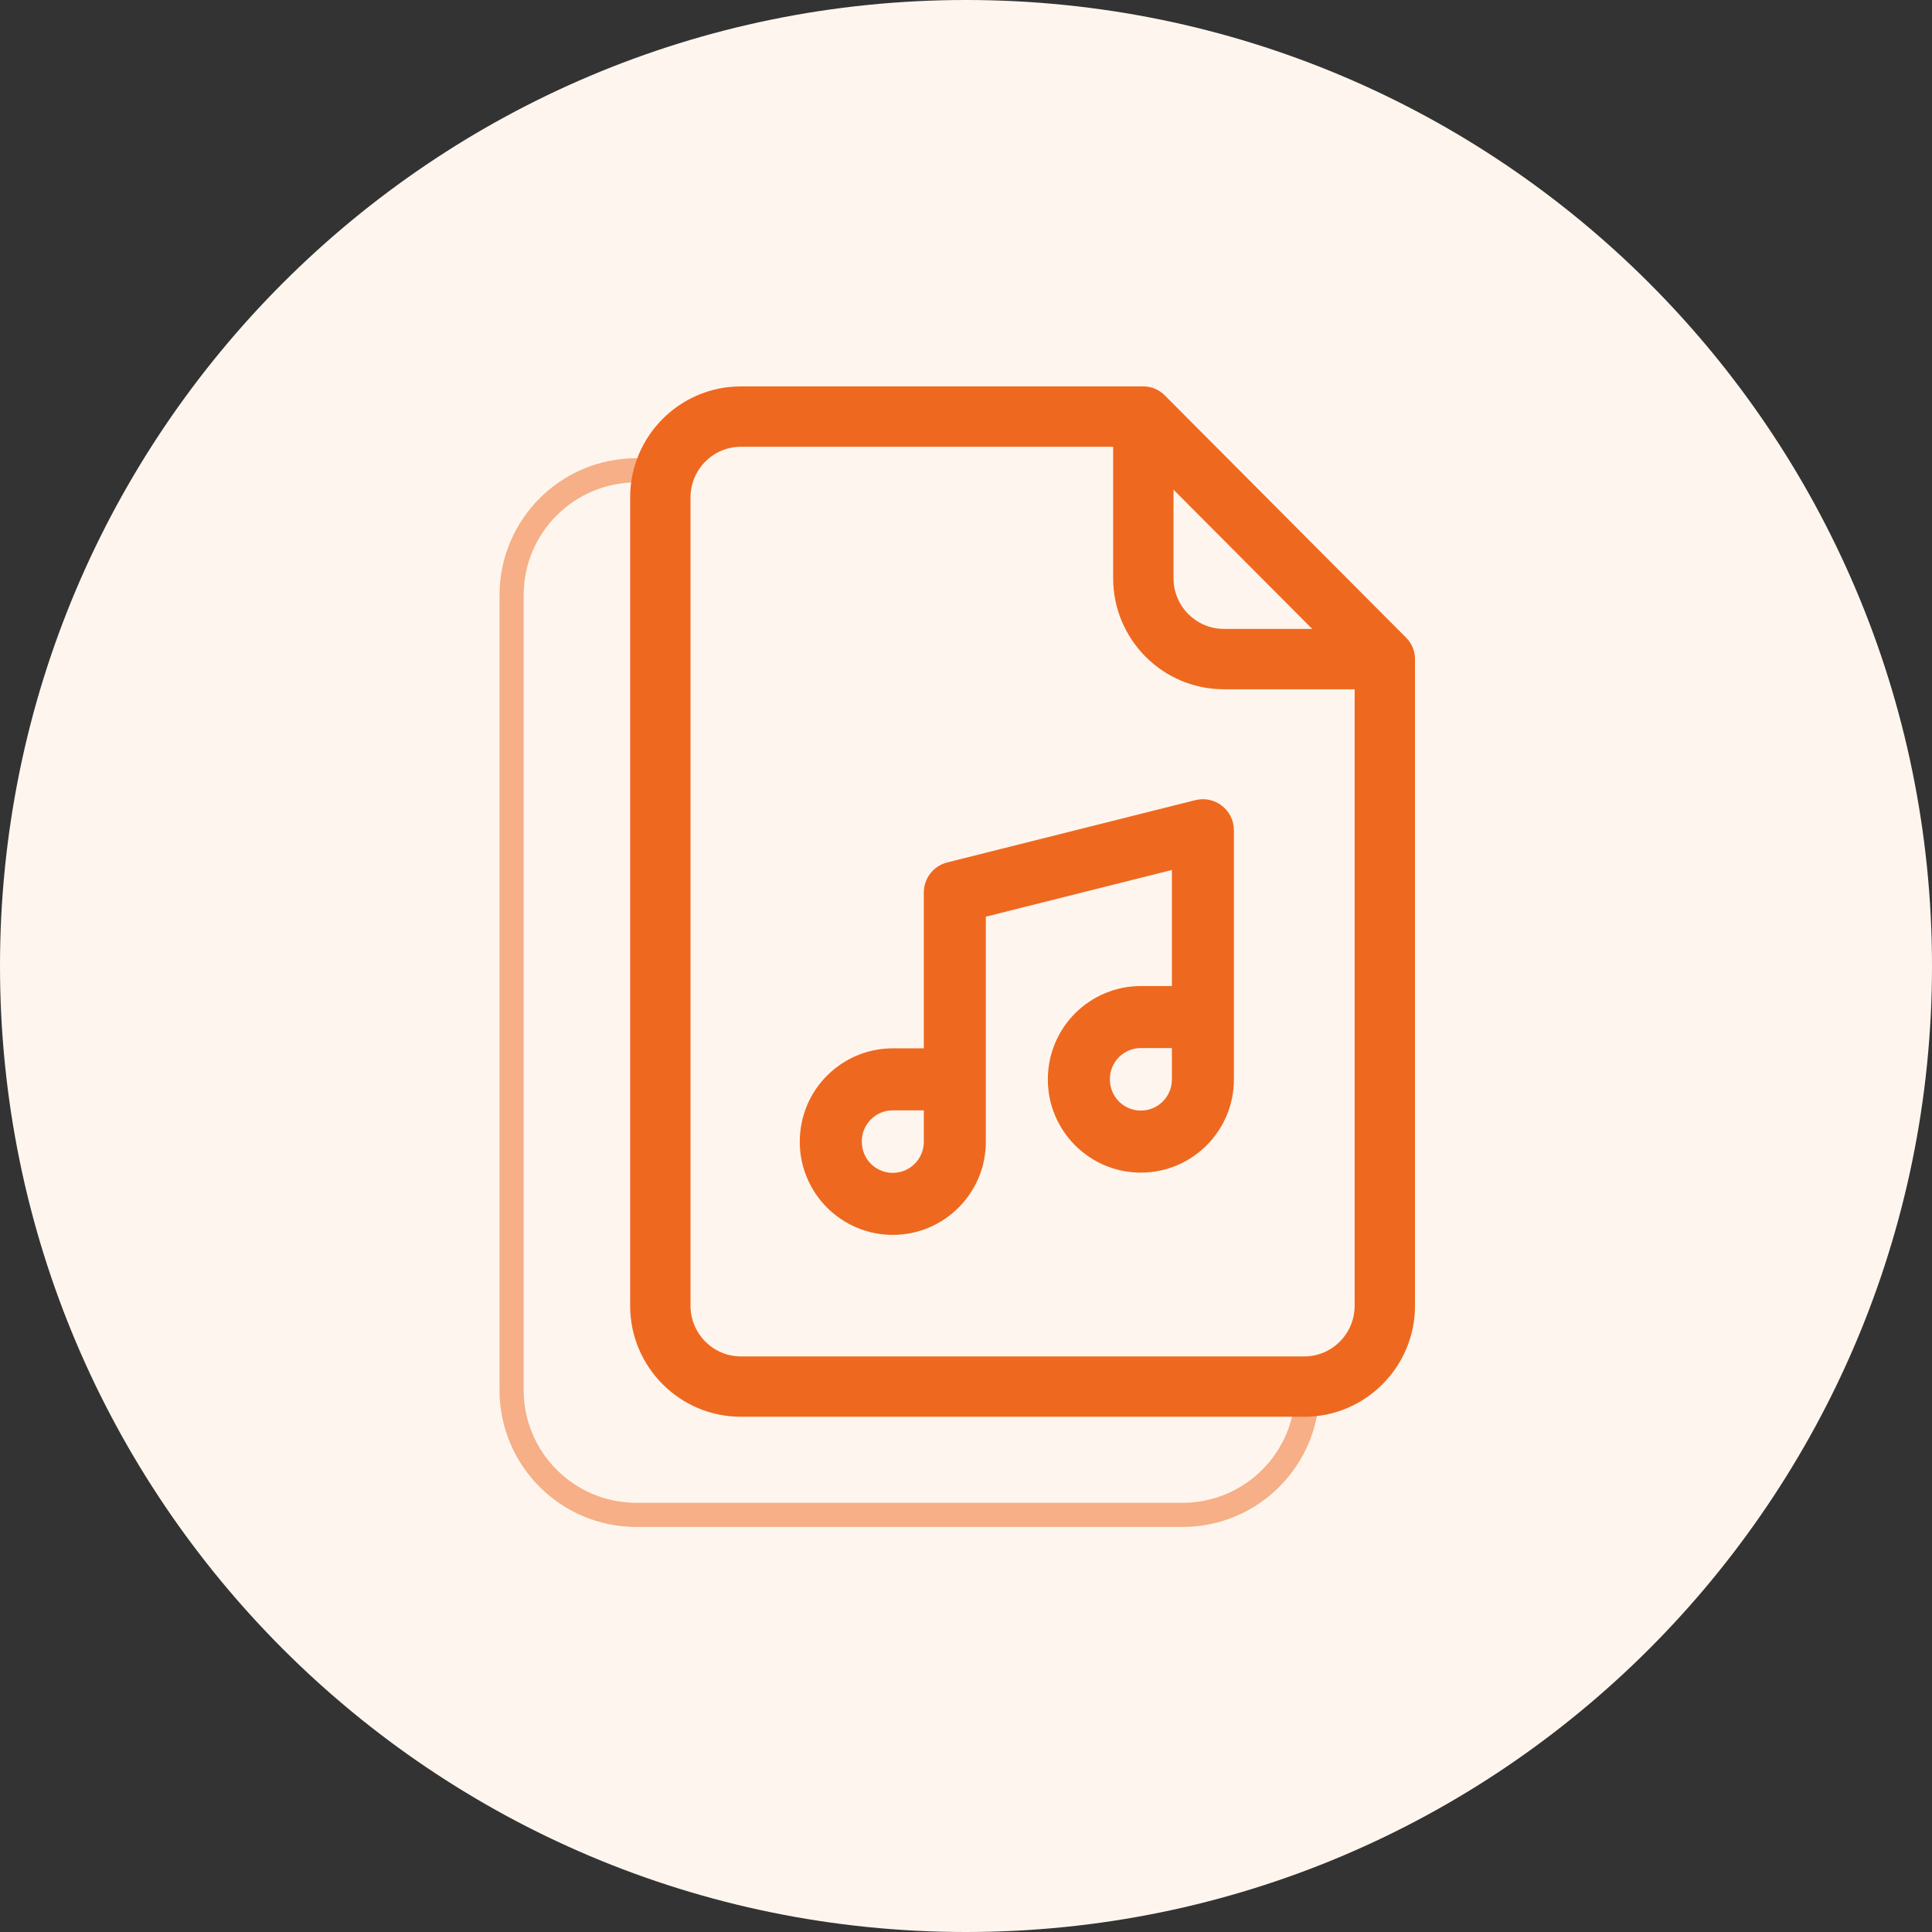 <svg width="80" height="80" viewBox="0 0 80 80" fill="none" xmlns="http://www.w3.org/2000/svg">
<rect x="0" y="0" width="80" height="80" fill="#333333" stroke="none"/>
<path d="M0 40C0 17.909 17.909 0 40 0C62.091 0 80 17.909 80 40C80 62.091 62.091 80 40 80C17.909 80 0 62.091 0 40Z" fill="#FEF6EE"/>
<g clip-path="url(#clip0_863_17602)">
<path d="M58.228 26.409L48.228 16.368C47.994 16.133 47.675 16 47.343 16H30.677C28.149 16 26.093 18.062 26.093 20.597V54.069C26.093 56.603 28.149 58.665 30.677 58.665H54.009C56.536 58.665 58.592 56.603 58.592 54.068V27.291C58.592 26.961 58.462 26.644 58.228 26.409ZM48.593 20.277L54.334 26.041H50.676C49.527 26.041 48.593 25.101 48.593 23.944V20.277ZM54.009 56.166H30.677C29.528 56.166 28.593 55.225 28.593 54.068V20.597C28.593 19.441 29.528 18.5 30.677 18.5H46.093V23.944C46.093 26.479 48.149 28.541 50.676 28.541H56.093V54.068C56.093 55.225 55.158 56.166 54.009 56.166Z" fill="#EF6820"/>
<path d="M49.496 33.132L39.224 35.711C38.653 35.854 38.253 36.367 38.253 36.956V43.409H36.969C34.877 43.409 33.117 45.096 33.117 47.282C33.117 49.406 34.845 51.134 36.969 51.134C39.093 51.134 40.821 49.406 40.821 47.282C40.821 46.36 40.821 38.89 40.821 37.958L48.525 36.024V40.83H47.241C45.149 40.83 43.389 42.517 43.389 44.703C43.389 46.827 45.117 48.556 47.241 48.556C49.365 48.556 51.093 46.827 51.093 44.703C51.093 44.54 51.093 34.697 51.093 34.378C51.093 33.542 50.306 32.929 49.496 33.132ZM38.253 47.282C38.253 47.99 37.677 48.566 36.969 48.566C36.287 48.566 35.685 48.025 35.685 47.261C35.685 46.553 36.261 45.977 36.969 45.977H38.253V47.282ZM48.525 44.703C48.525 45.411 47.949 45.987 47.241 45.987C46.56 45.987 45.957 45.446 45.957 44.682C45.957 43.974 46.533 43.398 47.241 43.398H48.525V44.703Z" fill="#EF6820"/>
<path opacity="0.5" d="M54.132 56.986L54.132 57.559C54.132 60.414 51.818 62.728 48.963 62.728L26.353 62.728C23.498 62.728 21.184 60.414 21.184 57.559L21.184 24.643C21.184 21.788 23.498 19.474 26.353 19.474L27.855 19.474" stroke="#EF6820" strokeWidth="2.584"/>
</g>
<defs>
<clipPath id="clip0_863_17602">
<rect width="48" height="48" fill="white" transform="translate(16 16)"/>
</clipPath>
</defs>
</svg>
